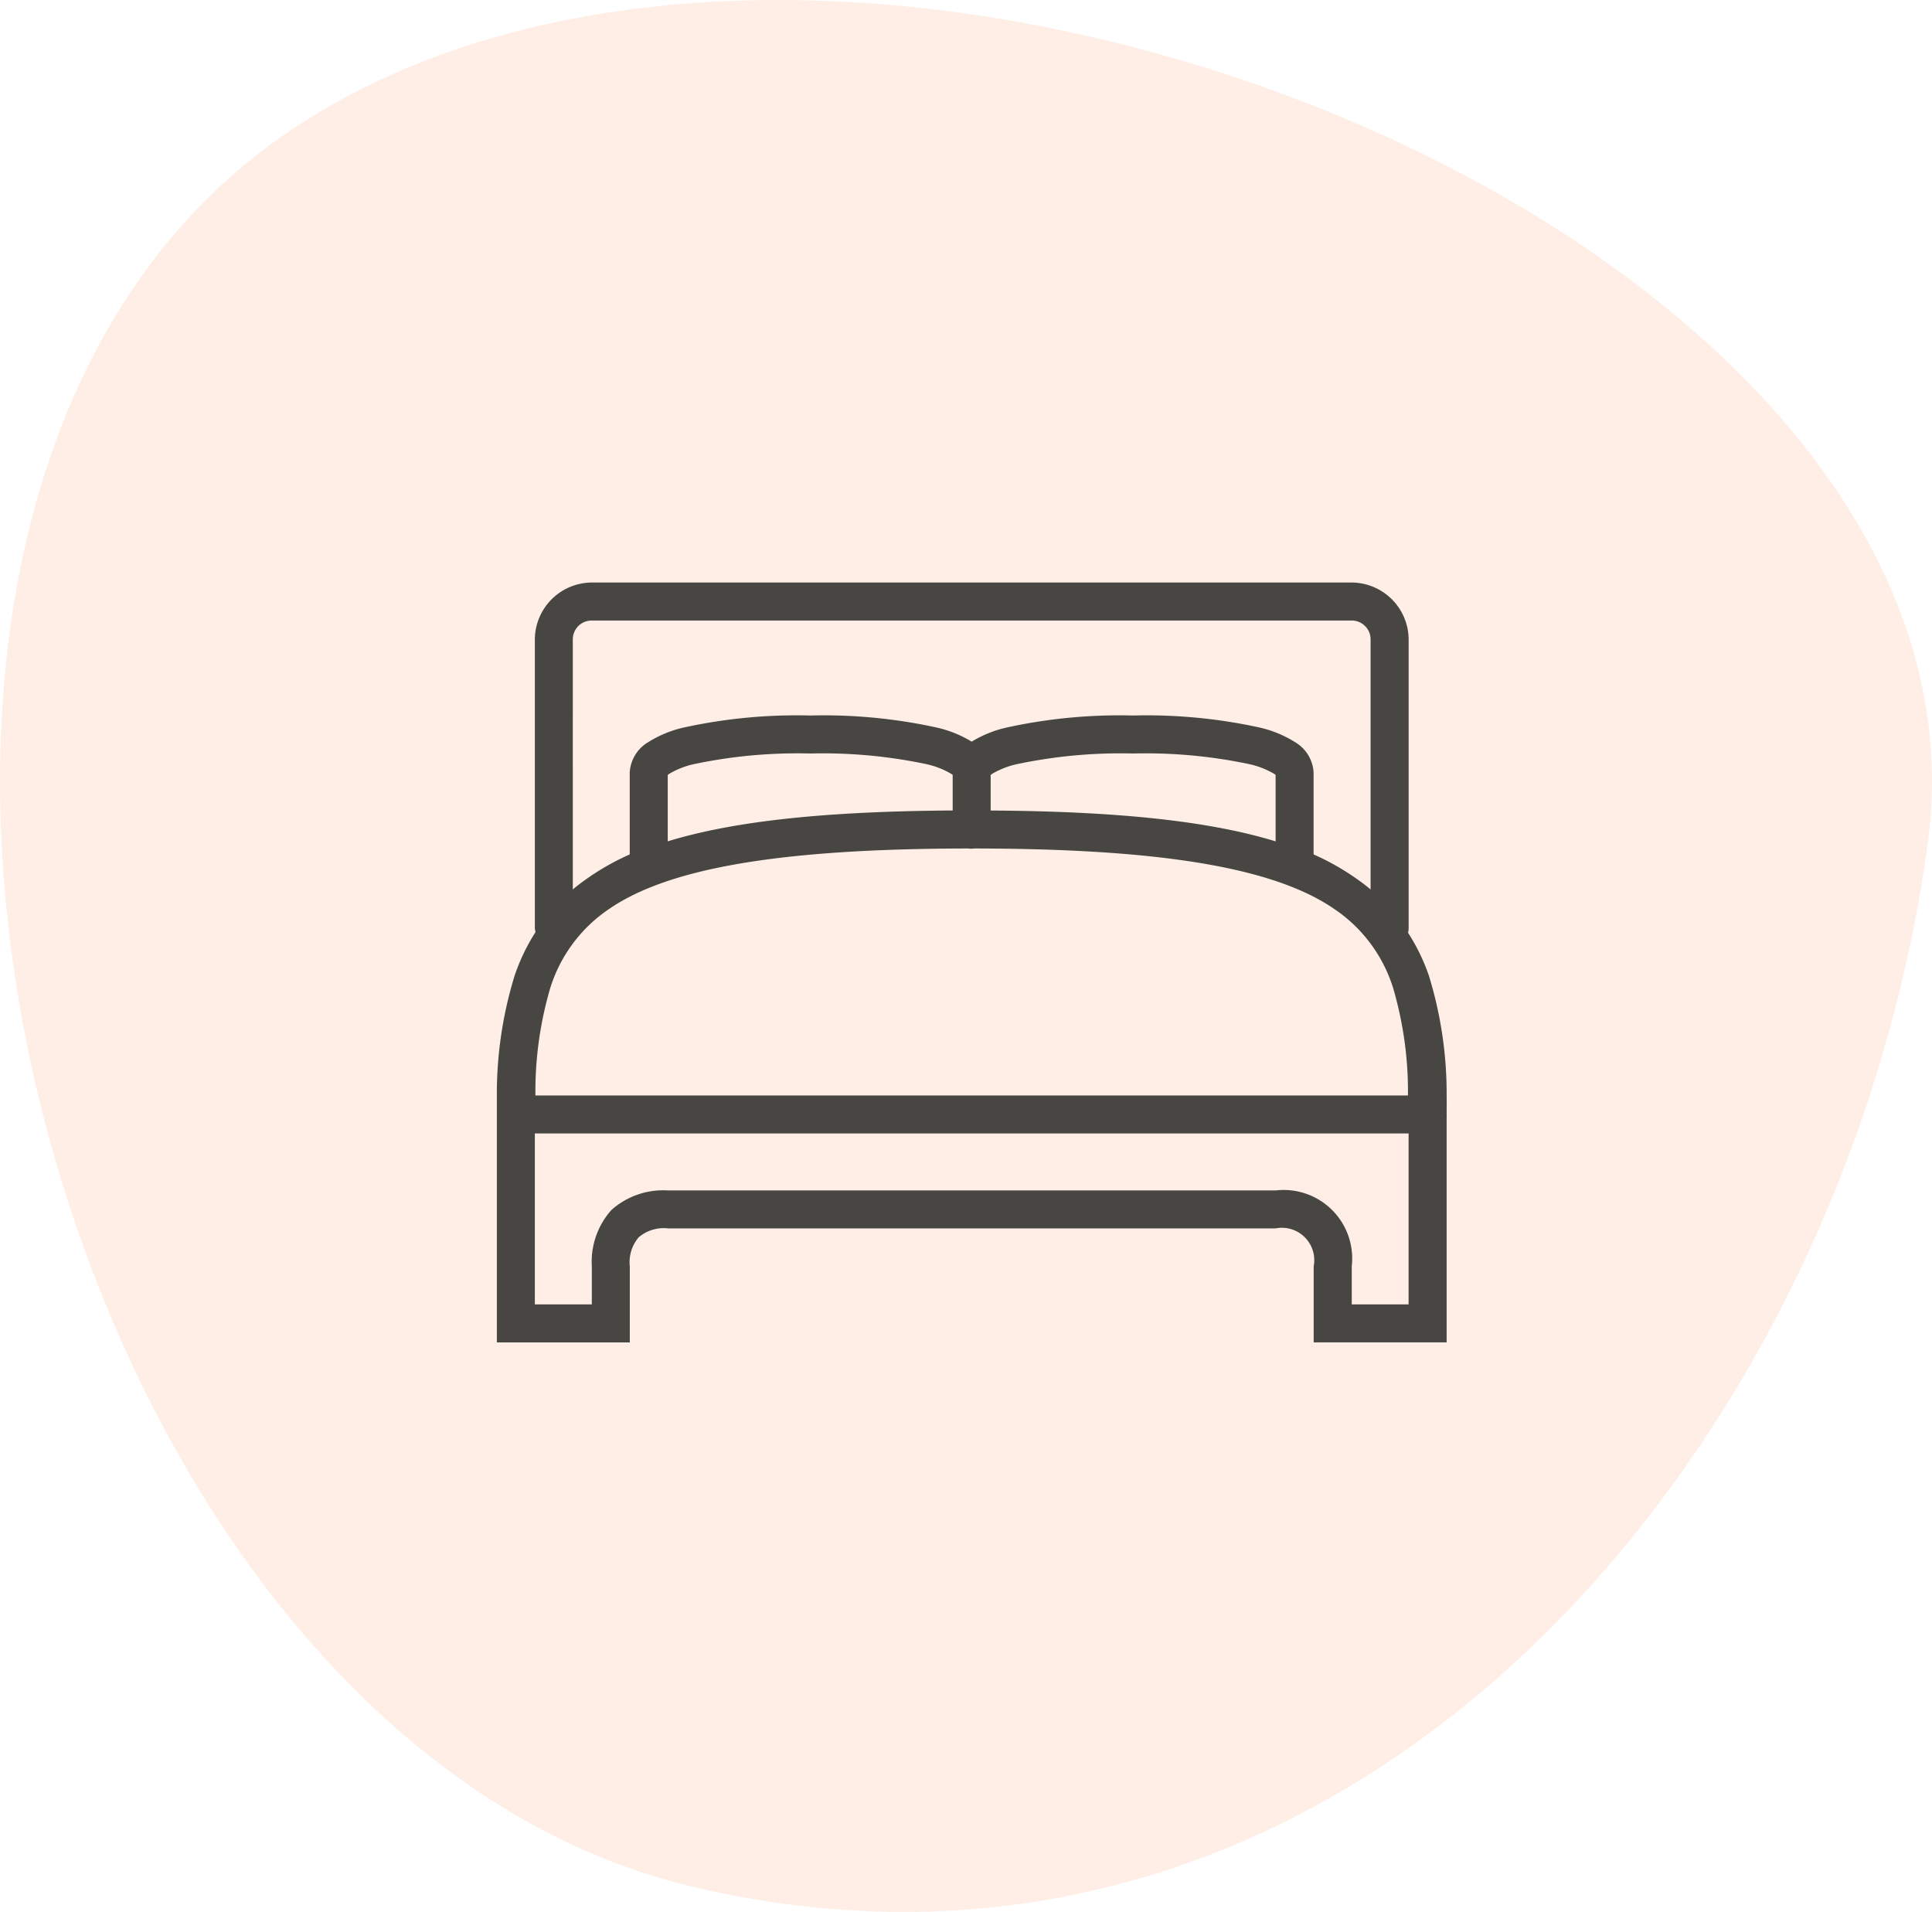<svg xmlns="http://www.w3.org/2000/svg" width="112.769" height="111.59" viewBox="0 0 112.769 111.59">
  <g id="Group_24" data-name="Group 24" transform="translate(-367.738 -4175)">
    <path id="shape" d="M-15315.315-17576.43c31.781-22.219,100.99,5.348,96.1,41.223s-33.781,69.844-71.955,60.957S-15347.095-17554.211-15315.315-17576.43Z" transform="translate(15699.477 21759.408)" fill="#ffd5bf" opacity="0.4"/>
    <path id="bed-svgrepo-com" d="M5.544,10a3.344,3.344,0,0,0-3.326,3.326v16.84a1.158,1.158,0,0,0,.035.208v.035a11.64,11.64,0,0,0-1.213,2.529,23.424,23.424,0,0,0-1.039,7V54.351H7.761V49.916a2.247,2.247,0,0,1,.52-1.7,2.247,2.247,0,0,1,1.7-.52H45.46a1.892,1.892,0,0,1,2.218,2.218v4.435h7.761V41.219a1.156,1.156,0,0,0,0-.173c0-.381.009-.741,0-1.109a23.424,23.424,0,0,0-1.039-7,11.573,11.573,0,0,0-1.213-2.495,1.185,1.185,0,0,0,.035-.277V13.326A3.344,3.344,0,0,0,49.9,10Zm0,2.218H49.9A1.1,1.1,0,0,1,51,13.326V27.914c-.273-.23-.563-.45-.866-.658a14.537,14.537,0,0,0-2.46-1.386V21.088A2.2,2.2,0,0,0,46.6,19.321a6.664,6.664,0,0,0-2.114-.866,30.817,30.817,0,0,0-7.346-.693,30.817,30.817,0,0,0-7.346.693,6.782,6.782,0,0,0-2.079.832,6.782,6.782,0,0,0-2.079-.832,30.817,30.817,0,0,0-7.346-.693,30.817,30.817,0,0,0-7.346.693,6.664,6.664,0,0,0-2.114.866,2.2,2.2,0,0,0-1.074,1.767v4.782A14.536,14.536,0,0,0,5.3,27.255c-.3.208-.593.429-.866.658V13.326A1.1,1.1,0,0,1,5.544,12.218Zm12.751,7.761a29.282,29.282,0,0,1,6.791.624,4.937,4.937,0,0,1,1.421.554c.091.061.1.069.1.069v2.079c-7.289.048-12.686.593-16.632,1.8V21.226c.009,0,.013-.009.1-.069A4.937,4.937,0,0,1,11.5,20.6,29.282,29.282,0,0,1,18.295,19.979Zm18.849,0a29.282,29.282,0,0,1,6.791.624,4.937,4.937,0,0,1,1.421.554c.091.061.1.069.1.069v3.881c-3.946-1.208-9.342-1.754-16.632-1.8V21.226c.009,0,.013-.009.1-.069a4.937,4.937,0,0,1,1.421-.554A29.282,29.282,0,0,1,37.144,19.979Zm-9.633,5.544a1.162,1.162,0,0,0,.346,0h.1c11.1.017,17.507,1.178,20.928,3.534a8.666,8.666,0,0,1,3.43,4.608,21.445,21.445,0,0,1,.866,6.272H2.252a21.445,21.445,0,0,1,.866-6.272,8.666,8.666,0,0,1,3.43-4.608C9.97,26.7,16.393,25.536,27.512,25.523ZM2.218,42.155h51v9.979H49.9V49.916a4,4,0,0,0-4.435-4.435H9.979a4.534,4.534,0,0,0-3.292,1.143,4.534,4.534,0,0,0-1.143,3.292v2.218H2.218Z" transform="translate(396.738 4199)" fill="#474642"/>
  </g>
</svg>
